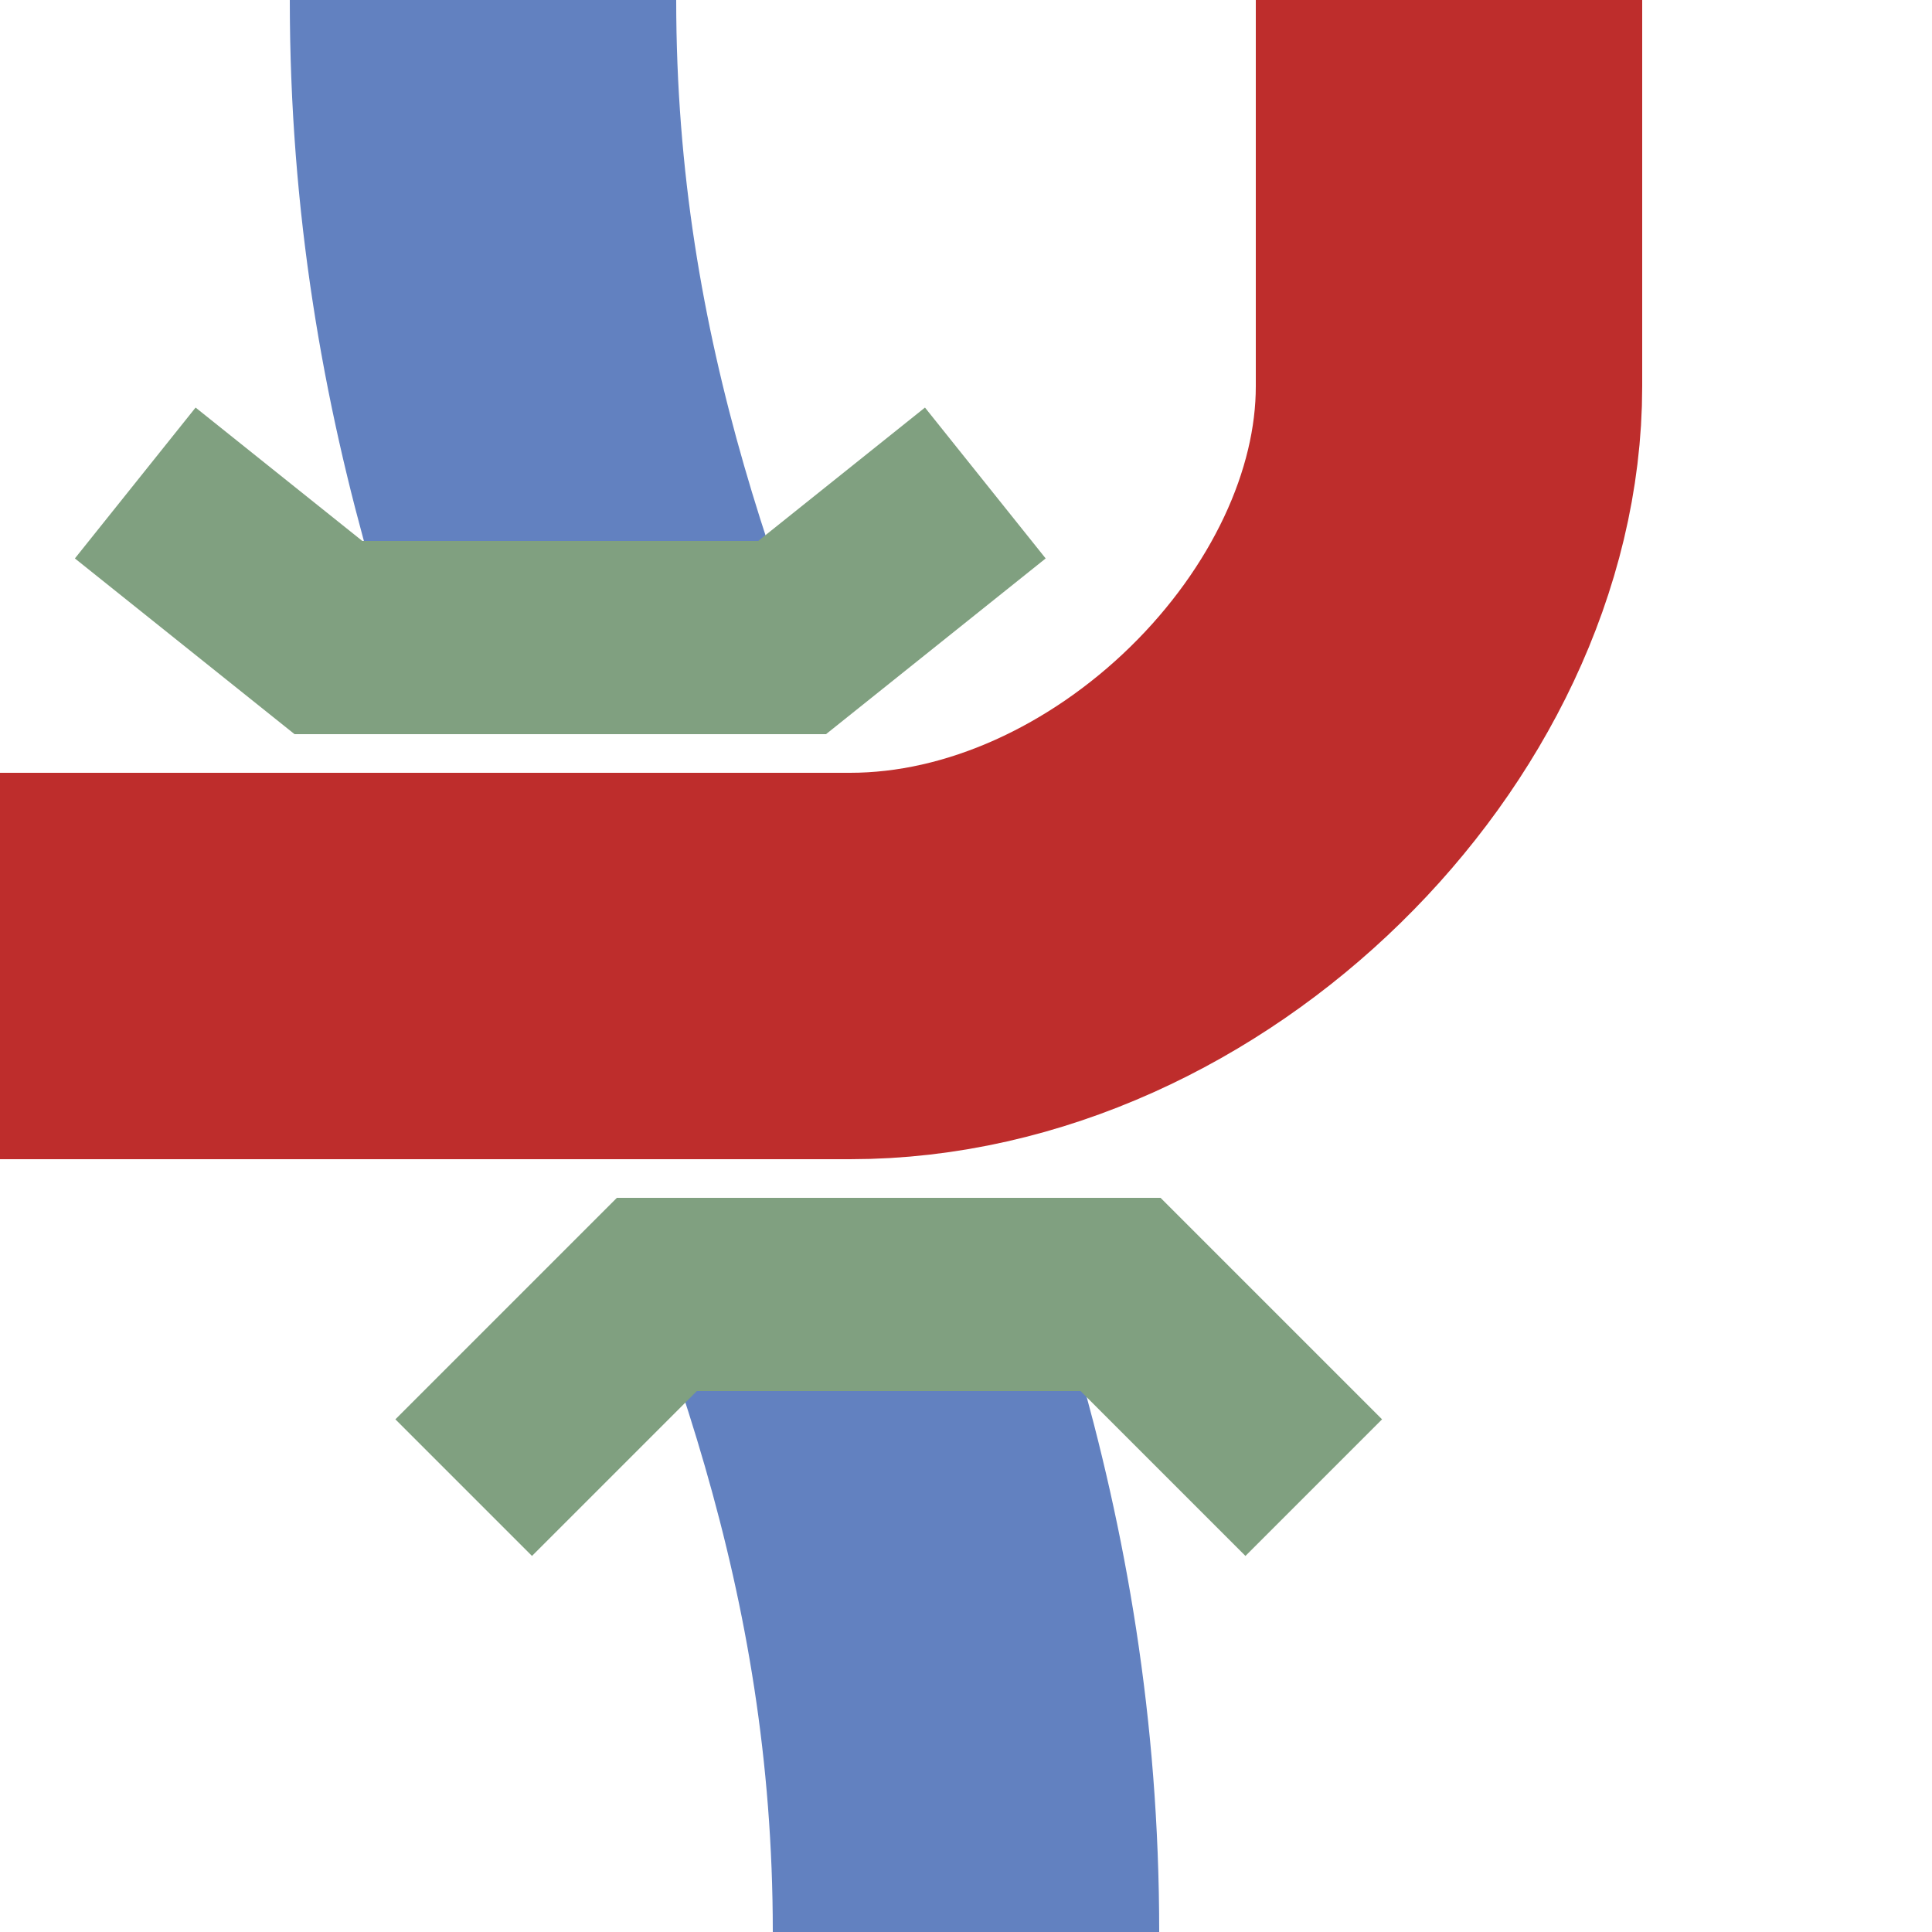<?xml version="1.0" encoding="UTF-8" standalone="no"?>
<!-- created by Wiebevl-->
<svg xmlns="http://www.w3.org/2000/svg" width="500" height="500">
  <title>vSTRr-uxKRZu</title>
 <g stroke="#6281C0" stroke-width="100" fill="none" stroke-dasharray="175">
    <path d="M 125,0 C 125,200 250,300 250,500"/>
</g>
 <g stroke="#BE2D2C" stroke-width="100" fill="none">
    <path d="M 375,0 L 375,100 C 375,175 300,250 220,250 L 0,250"/>
</g>
<g stroke="#80A080" stroke-width="50" fill="none">
    <path d="M 255,125 L 205,165 L 85,165 L 35,125"/>
    <path d="M 120,385 L 170,335 L 290,335 L 340,385"/>
  </g>
</svg>